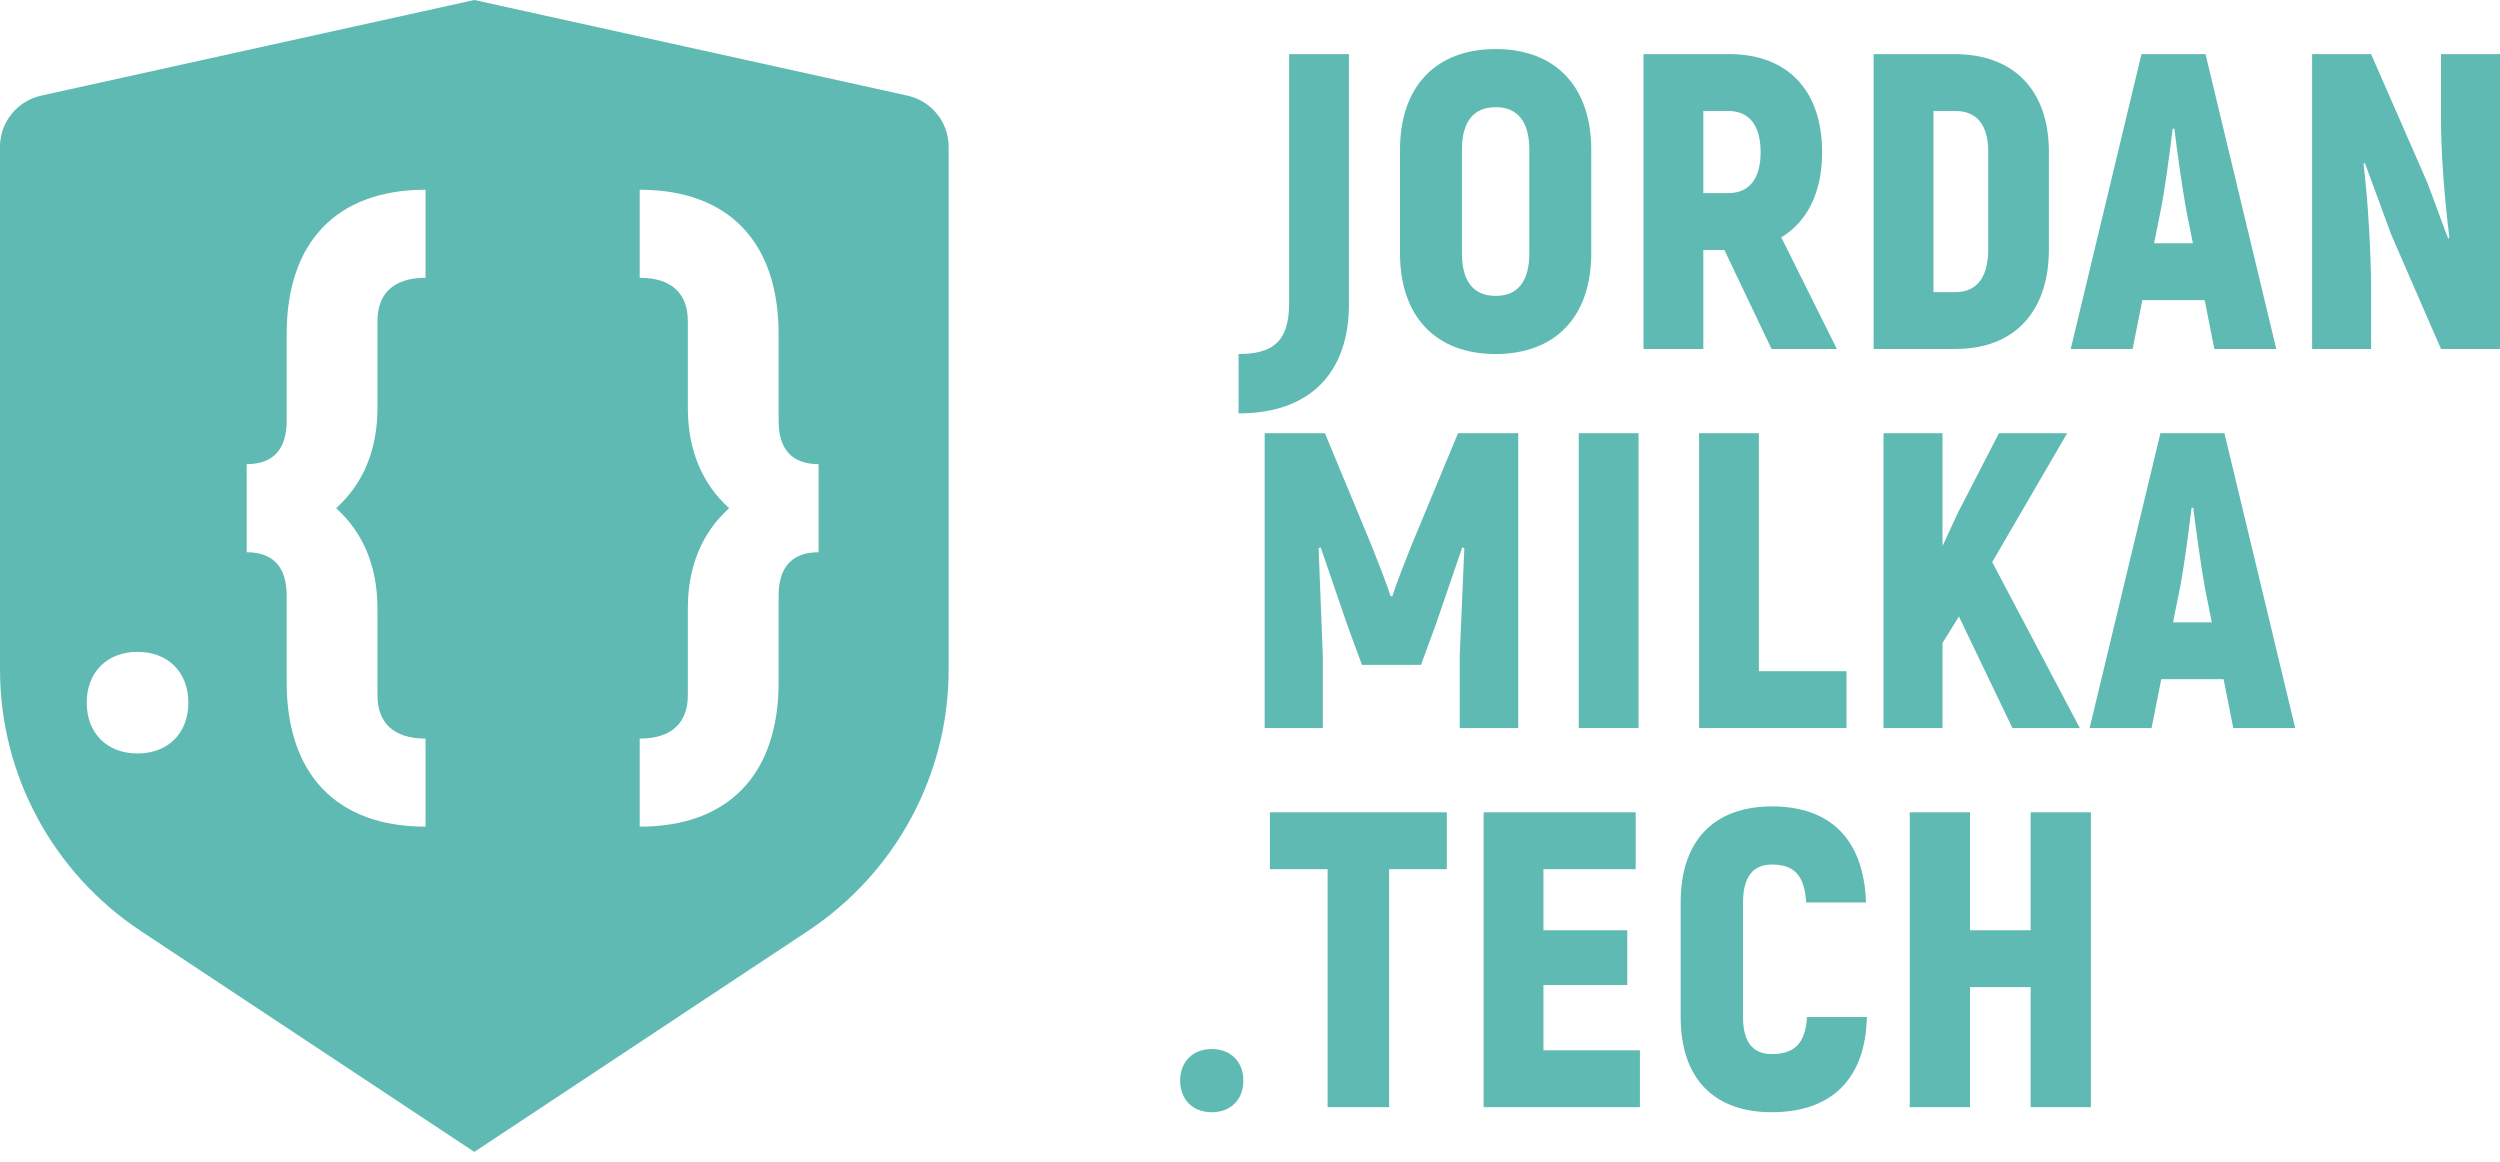 <svg width="200" height="93" viewBox="0 0 200 93" fill="none" xmlns="http://www.w3.org/2000/svg">
<path d="M162.453 64.985H167.272V88.573H162.453V78.969H157.601V88.573H152.782V64.985H157.601V74.42H162.453V64.985Z" fill="#5EBAB2"/>
<path d="M141.733 88.978C137.15 88.978 134.454 86.316 134.454 81.362V72.196C134.454 67.209 137.15 64.513 141.766 64.513C146.484 64.513 149.112 67.209 149.281 72.196H144.496C144.361 70.04 143.552 69.163 141.733 69.163C140.284 69.163 139.441 70.107 139.441 72.196V81.362C139.441 83.384 140.25 84.327 141.733 84.327C143.586 84.327 144.428 83.451 144.563 81.362H149.348C149.247 86.316 146.518 88.978 141.733 88.978Z" fill="#5EBAB2"/>
<path d="M123.476 84.024H131.193V88.573H118.691V64.985H130.856V69.534H123.476V74.42H130.182V78.801H123.476V84.024Z" fill="#5EBAB2"/>
<path d="M115.745 64.985V69.534H111.129V88.573H106.209V69.534H101.592V64.985H115.745Z" fill="#5EBAB2"/>
<path d="M96.94 88.978C95.424 88.978 94.413 87.967 94.413 86.45C94.413 84.934 95.424 83.923 96.94 83.923C98.457 83.923 99.468 84.934 99.468 86.45C99.468 87.967 98.457 88.978 96.94 88.978Z" fill="#5EBAB2"/>
<path d="M178.662 58.245L177.887 54.337H172.9L172.125 58.245H167.171L172.833 34.657H177.955L183.616 58.245H178.662ZM173.843 49.787H176.944L176.405 47.092C176.101 45.407 175.697 42.542 175.461 40.622H175.326C175.09 42.542 174.72 45.407 174.383 47.092L173.843 49.787Z" fill="#5EBAB2"/>
<path d="M160.994 58.245L156.714 49.316L155.4 51.438V58.245H150.682V34.657H155.4V43.688L156.613 41.06L159.915 34.657H165.374L159.376 44.969L166.385 58.245H160.994Z" fill="#5EBAB2"/>
<path d="M140.709 53.696H147.718V58.245H135.924V34.657H140.709V53.696Z" fill="#5EBAB2"/>
<path d="M126.299 34.657H131.084V58.245H126.299V34.657Z" fill="#5EBAB2"/>
<path d="M116.642 34.657H121.46V58.245H116.777V52.449C116.911 49.585 117.012 46.721 117.147 43.856L116.979 43.789L114.856 49.989L113.676 53.191H108.959L107.779 49.989L105.656 43.789L105.488 43.856C105.589 46.721 105.724 49.585 105.825 52.449V58.245H101.175V34.657H105.993L109.7 43.587C110.172 44.766 110.981 46.822 111.25 47.698H111.385C111.654 46.822 112.463 44.766 112.935 43.587L116.642 34.657Z" fill="#5EBAB2"/>
<path d="M195.282 4.329H200V27.918H195.282L191.306 18.786L189.183 13.023L189.082 13.124C189.452 16.09 189.688 20.504 189.688 23.133V27.918H184.971V4.329H189.688L194.17 14.573C194.743 16.056 195.282 17.606 195.855 19.089L195.956 18.988C195.552 16.022 195.282 11.979 195.282 9.788V4.329Z" fill="#5EBAB2"/>
<path d="M177.149 27.918L176.374 24.009H171.386L170.611 27.918H165.658L171.319 4.329H176.441L182.102 27.918H177.149ZM172.33 19.459H175.43L174.891 16.764C174.588 15.079 174.183 12.215 173.947 10.294H173.813C173.577 12.215 173.206 15.079 172.869 16.764L172.33 19.459Z" fill="#5EBAB2"/>
<path d="M149.892 27.918V4.329H156.362C161.114 4.329 163.911 7.227 163.911 12.147V19.931C163.911 24.952 161.147 27.918 156.43 27.918H149.892ZM154.677 23.369H156.43C158.148 23.369 159.058 22.189 159.058 19.931V12.147C159.058 9.991 158.148 8.879 156.43 8.879H154.677V23.369Z" fill="#5EBAB2"/>
<path d="M141.725 27.918L137.951 19.999H136.266V27.918H131.481V4.329H138.322C143.006 4.329 145.769 7.227 145.769 12.181C145.769 15.382 144.59 17.741 142.501 18.988L146.949 27.918H141.725ZM136.266 8.879V15.45H138.255C139.94 15.45 140.849 14.304 140.849 12.181C140.849 10.024 139.94 8.879 138.255 8.879H136.266Z" fill="#5EBAB2"/>
<path d="M119.651 28.322C114.866 28.322 112.001 25.323 112.001 20.268V11.979C112.001 6.924 114.866 3.925 119.651 3.925C124.436 3.925 127.3 6.924 127.3 11.979V20.268C127.3 25.323 124.436 28.322 119.651 28.322ZM119.651 23.672C121.437 23.672 122.346 22.492 122.346 20.268V11.979C122.346 9.755 121.437 8.575 119.651 8.575C117.865 8.575 116.955 9.755 116.955 11.979V20.268C116.955 22.492 117.865 23.672 119.651 23.672Z" fill="#5EBAB2"/>
<path d="M99.085 33.073V28.322C101.68 28.322 103.129 27.446 103.129 24.312V4.329H107.914V24.346C107.914 29.67 104.949 33.073 99.085 33.073Z" fill="#5EBAB2"/>
<path fill-rule="evenodd" clip-rule="evenodd" d="M37.945 0L3.302 7.649C1.372 8.075 0 9.774 0 11.738V53.57C0 61.973 4.227 69.82 11.265 74.482L37.945 92.153L64.626 74.482C71.664 69.82 75.891 61.973 75.891 53.57V11.738C75.891 9.774 74.519 8.075 72.589 7.649L37.945 0ZM65.488 37.132C63.265 37.132 62.289 35.831 62.289 33.663V26.724C62.289 19.352 58.278 15.178 51.177 15.178V22.225C53.779 22.225 55.026 23.526 55.026 25.695V32.633C55.026 35.994 56.164 38.704 58.332 40.656C56.164 42.607 55.026 45.318 55.026 48.679V55.617C55.026 57.785 53.779 59.087 51.177 59.087V66.133C58.278 66.133 62.289 61.959 62.289 54.587V47.649C62.289 45.48 63.265 44.179 65.488 44.179V37.132ZM30.197 32.633C30.197 35.994 29.058 38.704 26.89 40.656C29.058 42.607 30.197 45.318 30.197 48.679V55.617C30.197 57.785 31.443 59.087 34.045 59.087V66.133C26.944 66.133 22.933 61.959 22.933 54.587V47.649C22.933 45.48 21.957 44.179 19.734 44.179V37.132C21.957 37.132 22.933 35.831 22.933 33.663V26.724C22.933 19.352 26.944 15.178 34.045 15.178V22.225C31.443 22.225 30.197 23.526 30.197 25.695V32.633ZM6.938 56.214C6.938 58.653 8.565 60.279 11.004 60.279C13.443 60.279 15.069 58.653 15.069 56.214C15.069 53.774 13.443 52.148 11.004 52.148C8.565 52.148 6.938 53.774 6.938 56.214Z" fill="#5EBAB2"/>
</svg>
